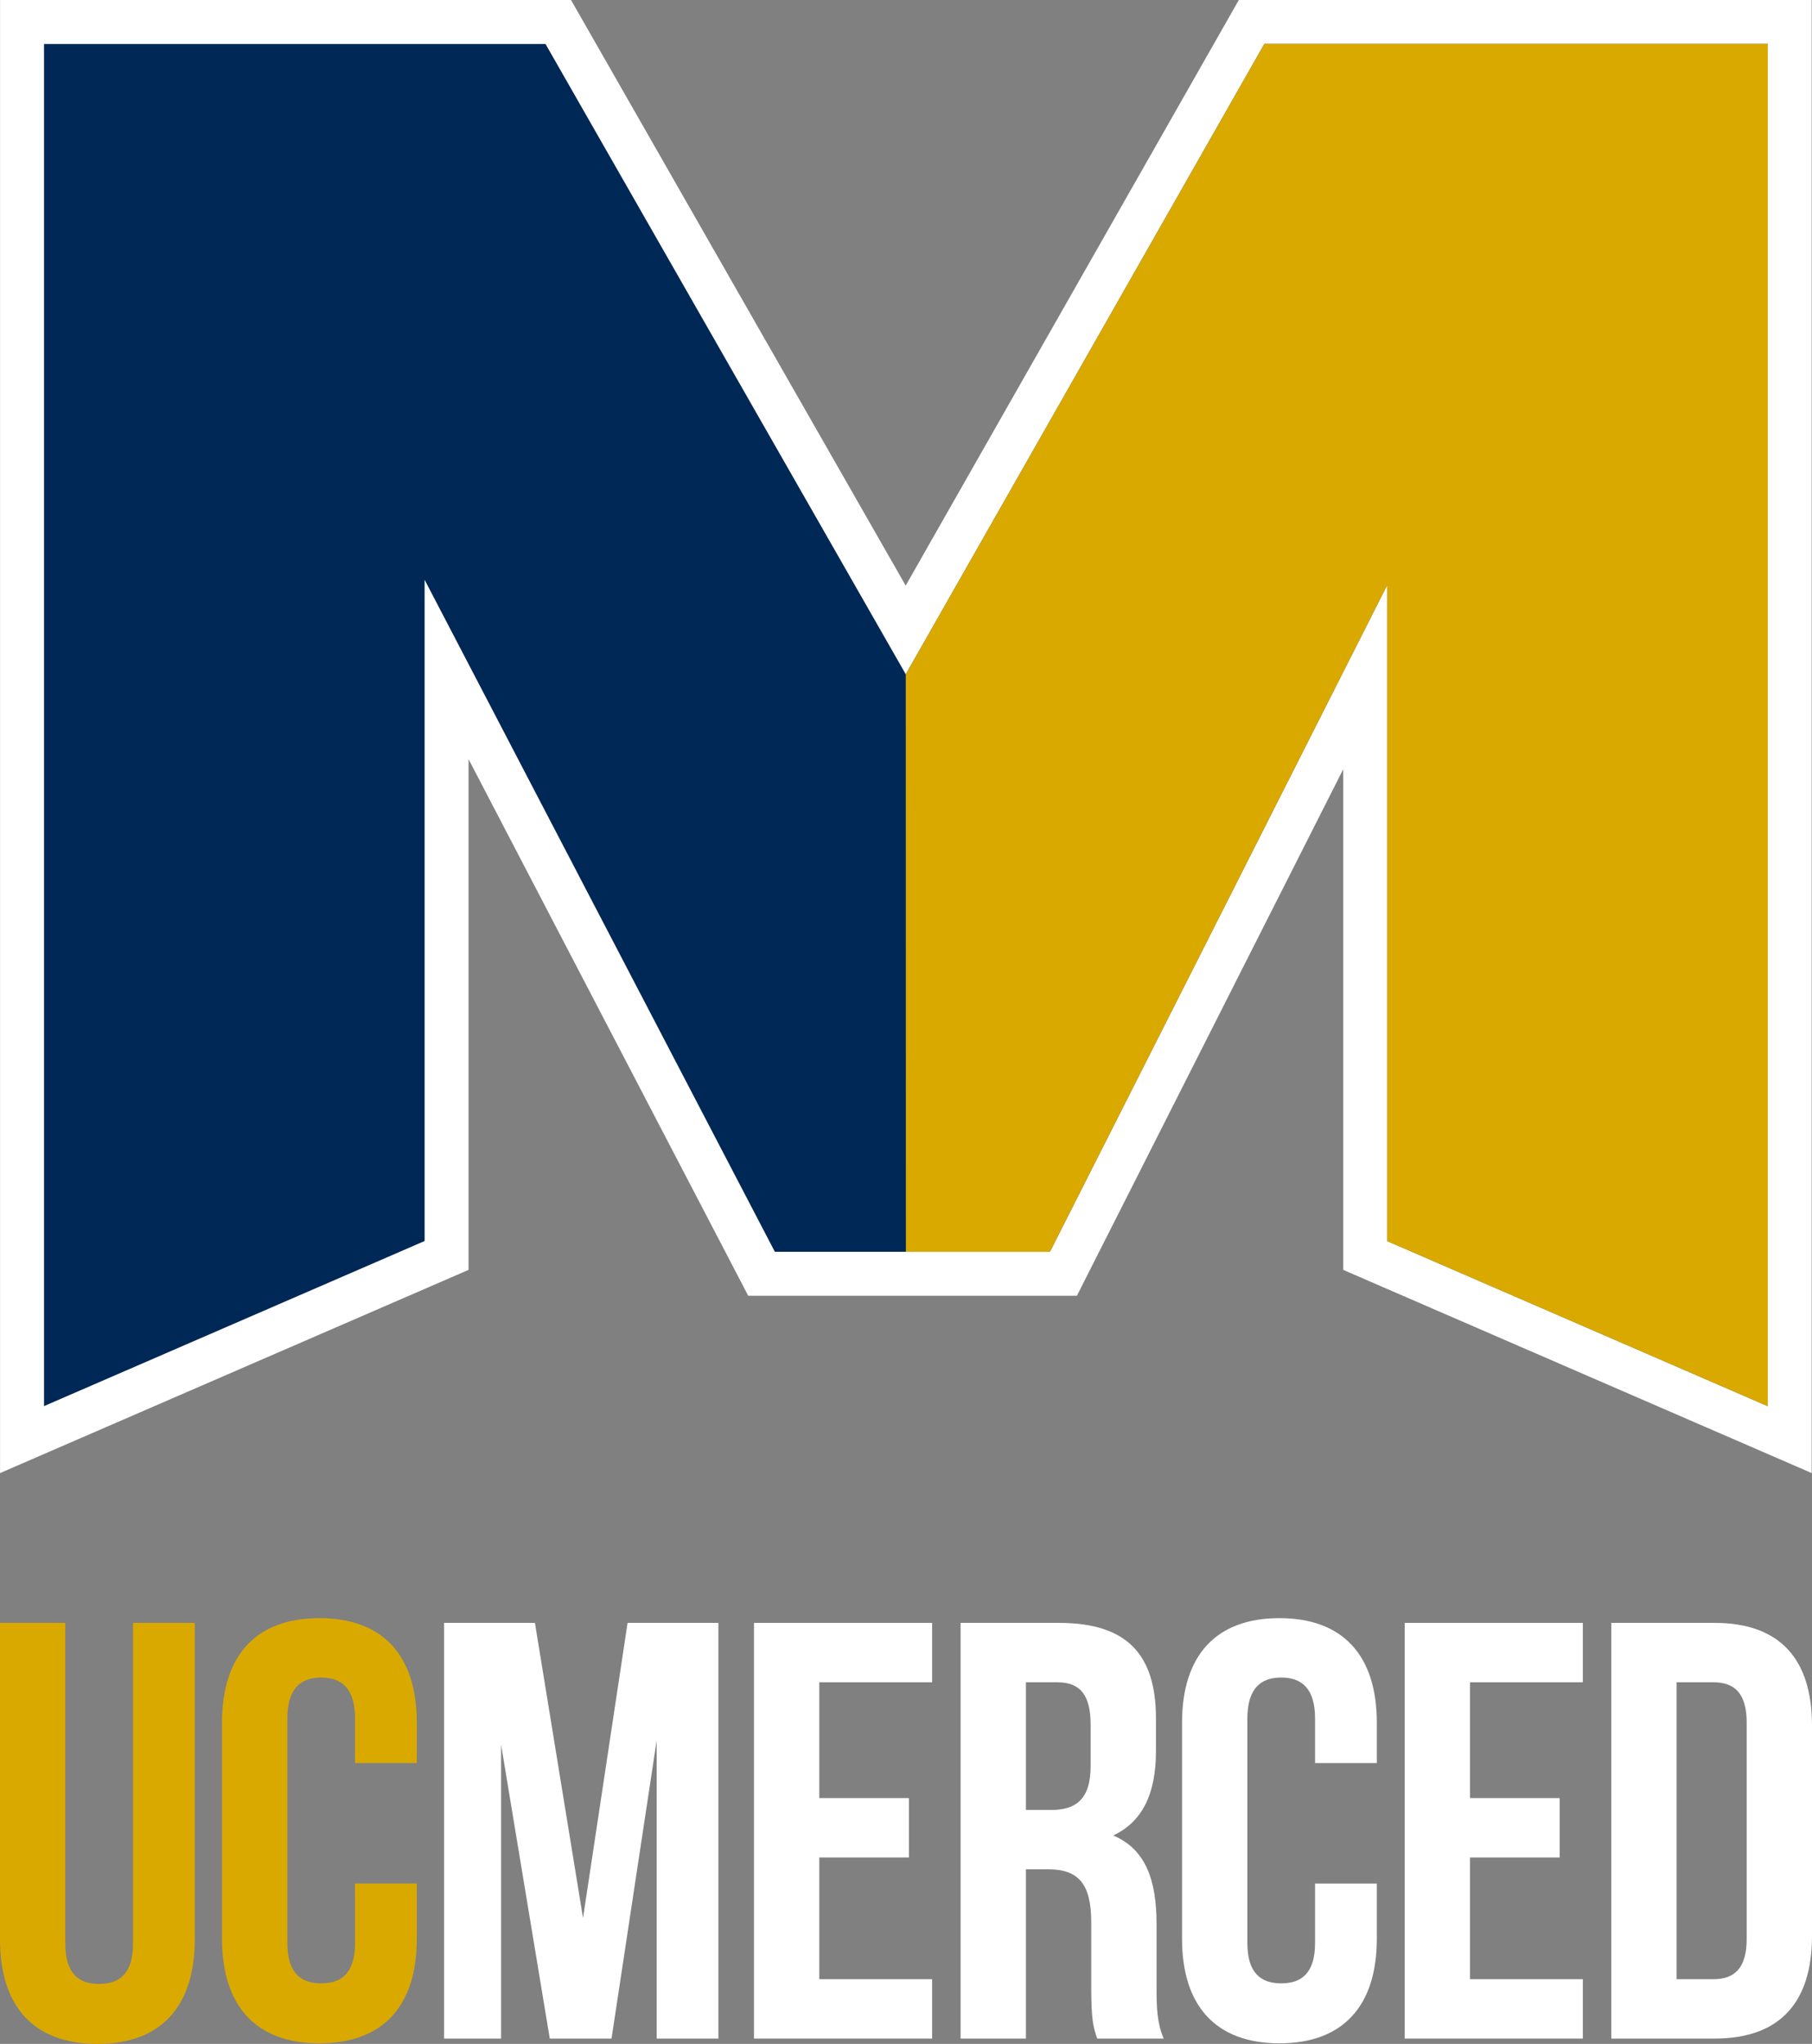 <?xml version="1.0" encoding="UTF-8"?>
<svg id="Layer_2" data-name="Layer 2" xmlns="http://www.w3.org/2000/svg" viewBox="0 0 1097.548 1237.981">
  <rect x="0" y="0" width="1097.548" height="1237.981" fill="#808080" stroke="none"/>
  <defs>
    <style>
      .cls-1 {
        fill: #fff;
      }

      .cls-2 {
        fill: #daa900;
      }

      .cls-3 {
        fill: #002856;
      }
    </style>
  </defs>
  <g id="Layer_1-2" data-name="Layer 1">
    <g>
      <polygon class="cls-3" points="1070.777 851.721 840.205 751.705 840.205 354.444 635.959 758.218 469.313 758.218 257.212 351.278 257.212 751.705 26.627 851.721 26.627 26.591 330.429 26.591 548.64 408.366 765.831 26.591 1070.777 26.591 1070.777 851.721 1070.777 851.721"/>
      <path class="cls-1" d="M1070.777,851.721l-230.572-100.016v-397.261l-204.246,403.774h-166.646l-212.101-406.94v400.427l-230.585,100.016V26.591h303.802l218.211,381.775L765.831,26.591h304.946v825.13h0ZM1070.777,0h-320.405l-7.644,13.435-194.146,341.261L353.518,13.393l-7.661-13.393H.036v892.236l37.166-16.129,230.586-100.002,16.015-6.948v-309.34l161.933,310.694,7.449,14.3h199.112l7.38-14.594,153.937-304.316v303.257l16.015,6.948,230.572,100.002,37.165,16.129V0h-26.59Z"/>
      <polygon class="cls-2" points="548.642 408.359 765.836 26.585 1070.78 26.585 1070.78 851.716 840.21 751.712 840.21 354.44 635.95 758.228 548.699 758.228 548.642 408.359 548.642 408.359"/>
      <path class="cls-2" d="M39.562,982.976v194.224c0,17.984,7.912,24.455,20.502,24.455s20.502-6.471,20.502-24.455v-194.224h37.407v191.706c0,40.282-20.145,63.299-58.989,63.299S0,1214.964,0,1174.682v-191.706h39.562Z"/>
      <path class="cls-2" d="M252.461,1140.873v33.448c0,40.287-20.139,63.304-58.983,63.304s-58.989-23.018-58.989-63.304v-130.92c0-40.28,20.146-63.3,58.989-63.3s58.983,23.02,58.983,63.3v24.462h-37.406v-26.977c0-17.987-7.912-24.818-20.497-24.818s-20.502,6.832-20.502,24.818v135.953c0,17.984,7.912,24.459,20.502,24.459s20.497-6.475,20.497-24.459v-35.966h37.406Z"/>
      <polygon class="cls-1" points="353.147 1161.731 380.125 982.976 435.151 982.976 435.151 1234.746 397.748 1234.746 397.748 1054.192 370.414 1234.746 333.006 1234.746 303.513 1056.71 303.513 1234.746 268.985 1234.746 268.985 982.976 324.015 982.976 353.147 1161.731 353.147 1161.731"/>
      <polygon class="cls-1" points="496.262 1089.082 550.576 1089.082 550.576 1125.048 496.262 1125.048 496.262 1198.782 564.6 1198.782 564.6 1234.746 456.7 1234.746 456.7 982.976 564.6 982.976 564.6 1018.946 496.262 1018.946 496.262 1089.082 496.262 1089.082"/>
      <path class="cls-1" d="M621.407,1018.946v77.326h15.469c14.744,0,23.737-6.471,23.737-26.616v-24.813c0-17.984-6.114-25.896-20.139-25.896h-19.067ZM664.568,1234.746c-2.157-6.475-3.599-10.428-3.599-30.93v-39.562c0-23.381-7.912-32.011-25.892-32.011h-13.67v102.503h-39.562v-251.77h59.703c41.004,0,58.627,19.065,58.627,57.91v19.782c0,25.894-8.273,42.797-25.897,51.073,19.782,8.274,26.26,27.334,26.26,53.587v38.849c0,12.229.356,21.222,4.314,30.569h-40.284Z"/>
      <path class="cls-1" d="M833.953,1140.873v33.448c0,40.287-20.141,63.304-58.983,63.304s-58.99-23.018-58.99-63.304v-130.92c0-40.28,20.146-63.3,58.99-63.3s58.983,23.02,58.983,63.3v24.462h-37.408v-26.977c0-17.987-7.912-24.818-20.497-24.818s-20.502,6.832-20.502,24.818v135.953c0,17.984,7.912,24.459,20.502,24.459s20.497-6.475,20.497-24.459v-35.966h37.408Z"/>
      <polygon class="cls-1" points="890.399 1089.082 944.71 1089.082 944.71 1125.048 890.399 1125.048 890.399 1198.782 958.737 1198.782 958.737 1234.746 850.837 1234.746 850.837 982.976 958.737 982.976 958.737 1018.946 890.399 1018.946 890.399 1089.082 890.399 1089.082"/>
      <path class="cls-1" d="M1015.545,1018.946v179.836h22.3c12.59,0,20.141-6.475,20.141-24.462v-130.92c0-17.984-7.551-24.455-20.141-24.455h-22.3ZM975.982,982.976h62.58c39.562,0,58.986,21.944,58.986,62.226v127.321c0,40.287-19.424,62.224-58.986,62.224h-62.58v-251.77h0Z"/>
    </g>
  </g>
</svg>